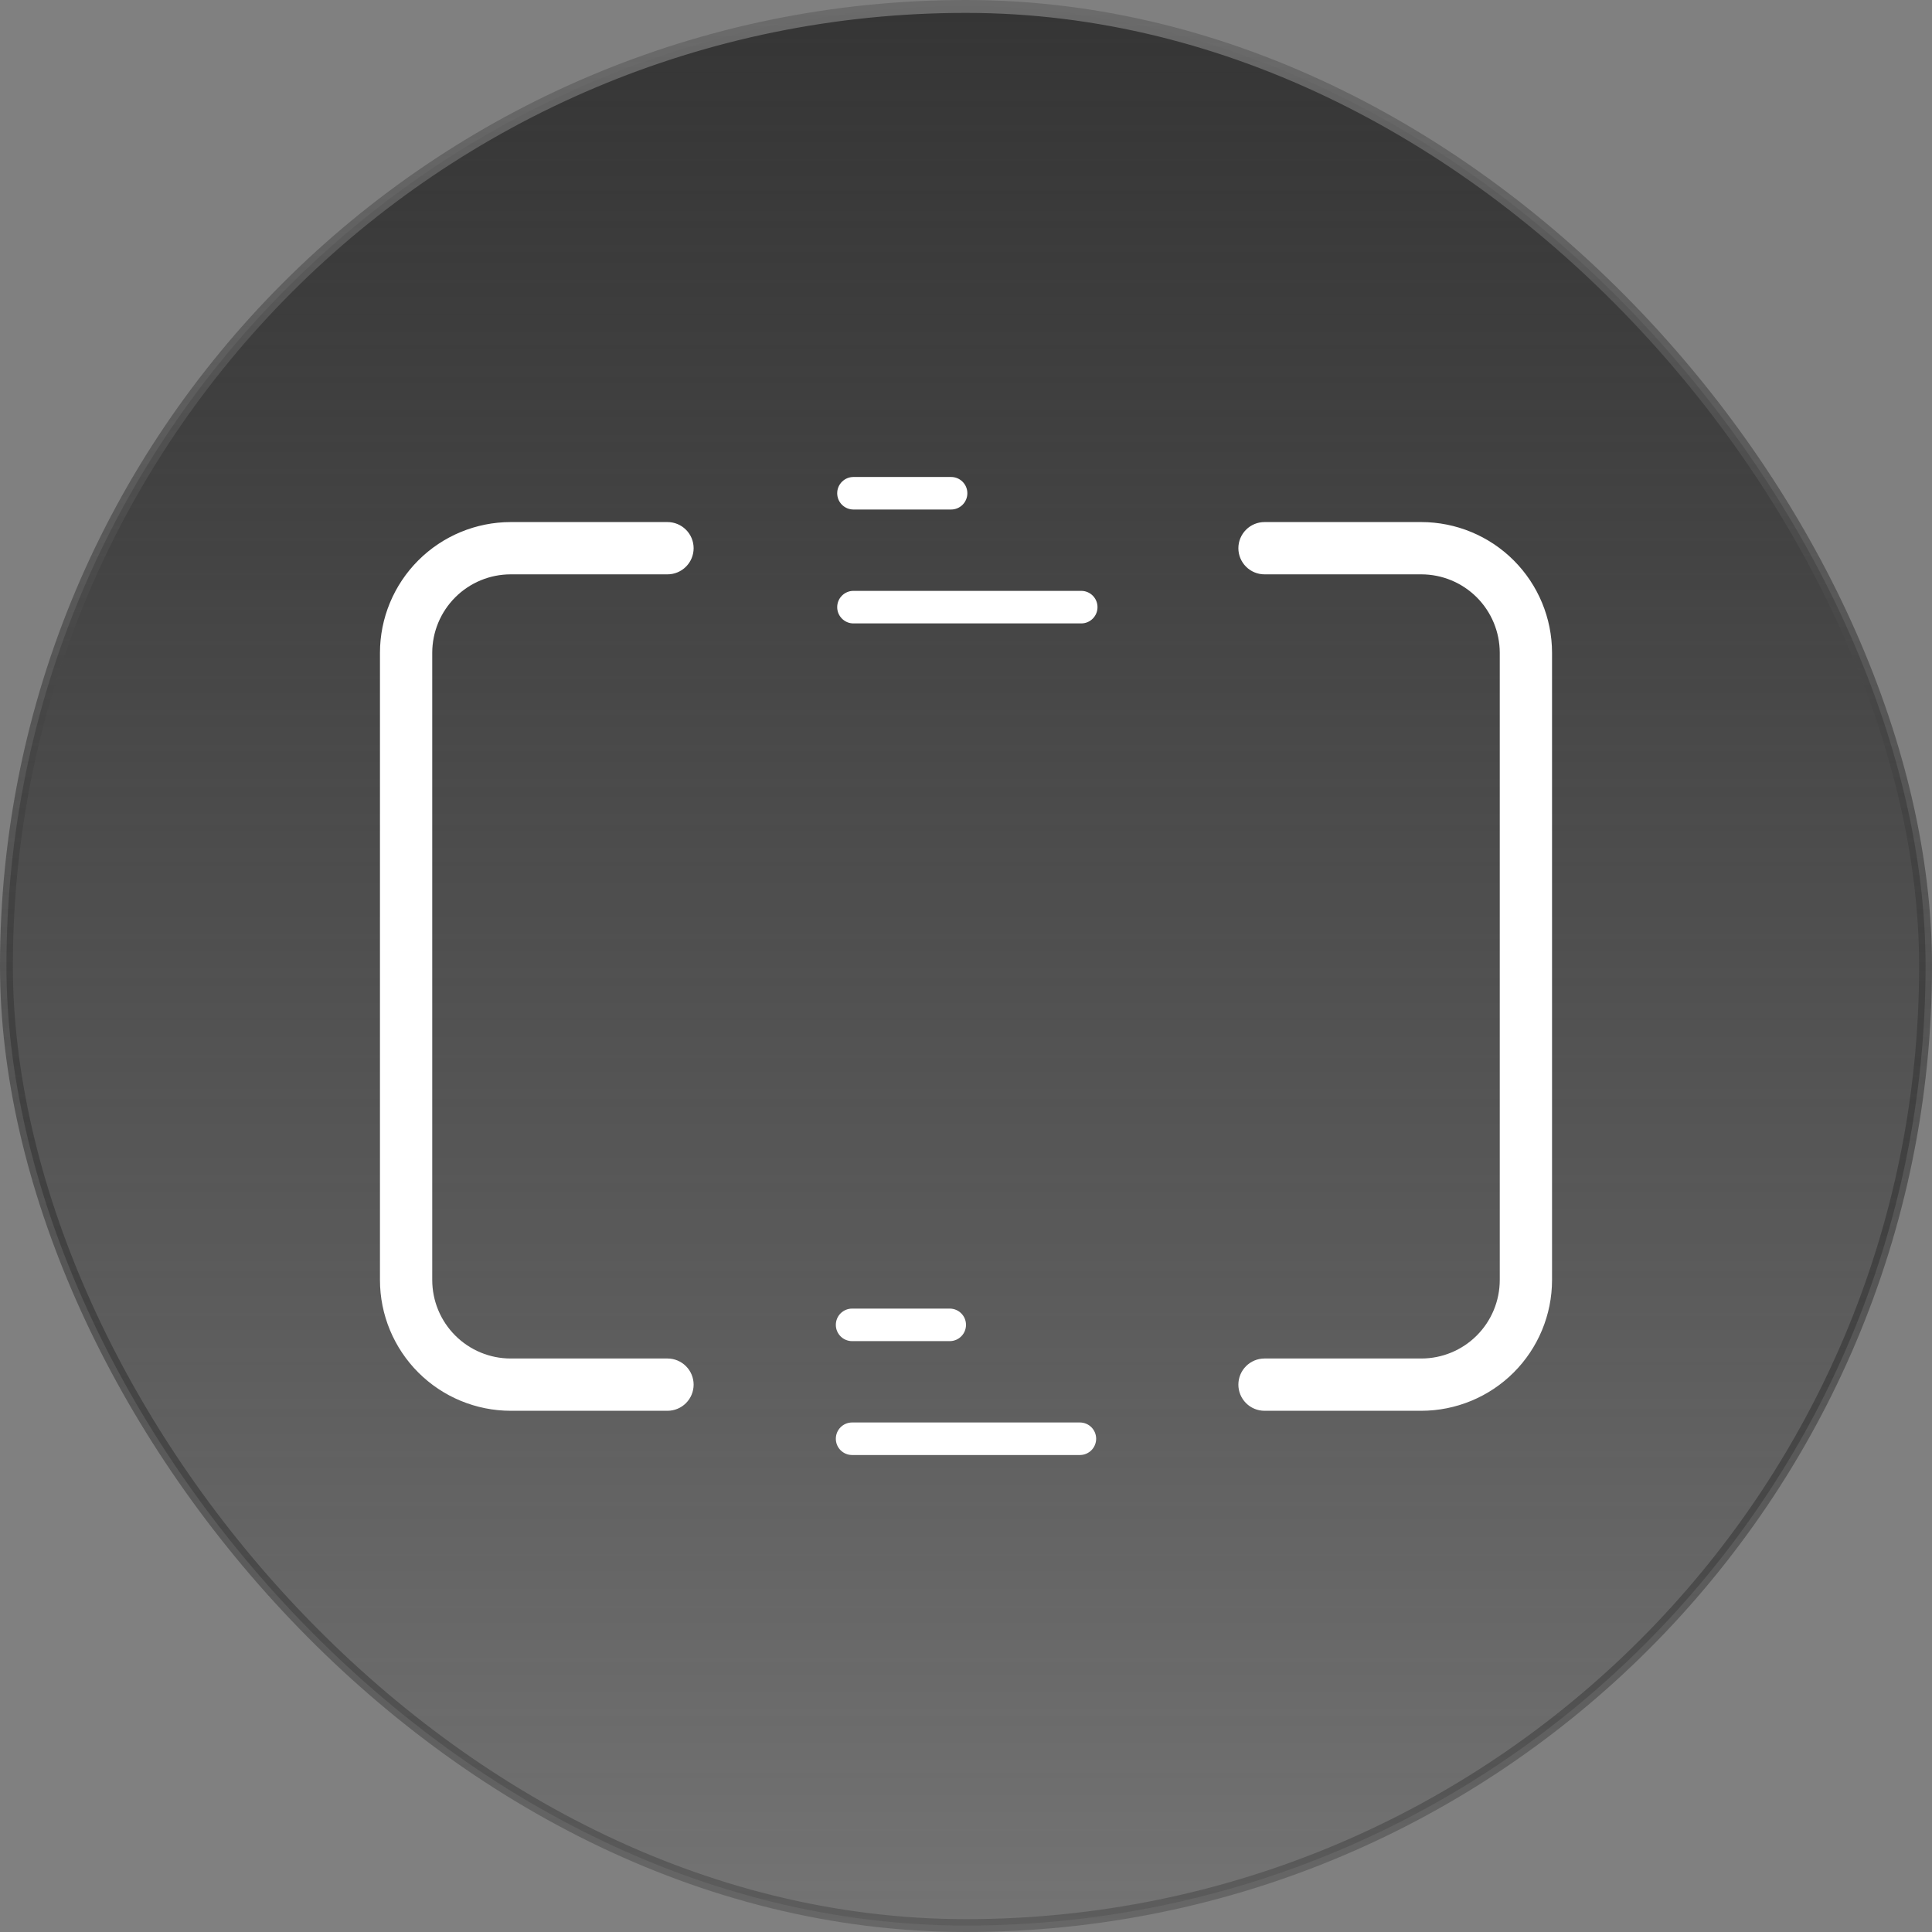 <svg width="150" height="150" viewBox="0 0 150 150" fill="none" xmlns="http://www.w3.org/2000/svg">
<rect x="0" y="0" width="150" height="150" fill="#808080" stroke="none"/>
<rect x="0.5" y="0.5" width="149" height="149" rx="74.5" fill="url(#paint0_linear_1_19386)"/>
<rect x="0.5" y="0.5" width="149" height="149" rx="74.5" stroke="url(#paint1_linear_1_19386)"/>
<path d="M65 47.139C65 47.836 65.566 48.402 66.263 48.402H83.947C84.645 48.402 85.21 47.836 85.21 47.139C85.21 46.441 84.645 45.875 83.947 45.875H66.263C65.566 45.875 65 46.441 65 47.139Z" fill="white"/>
<path d="M65 38.296C65 38.994 65.566 39.559 66.263 39.559H73.842C74.54 39.559 75.105 38.994 75.105 38.296C75.105 37.599 74.54 37.033 73.842 37.033H66.263C65.566 37.033 65 37.599 65 38.296Z" fill="white"/>
<path d="M64.894 111.704C64.894 112.402 65.46 112.967 66.158 112.967H83.842C84.54 112.967 85.105 112.402 85.105 111.704C85.105 111.006 84.54 110.441 83.842 110.441H66.158C65.46 110.441 64.894 111.006 64.894 111.704Z" fill="white"/>
<path d="M64.894 102.862C64.894 103.559 65.46 104.125 66.158 104.125H73.737C74.434 104.125 75 103.559 75 102.862C75 102.164 74.434 101.599 73.737 101.599H66.158C65.46 101.599 64.894 102.164 64.894 102.862Z" fill="white"/>
<path d="M33.559 50.68V99.386C33.561 101 34.203 102.548 35.344 103.689C36.485 104.831 38.033 105.473 39.647 105.474H51.824C52.362 105.474 52.878 105.688 53.258 106.069C53.639 106.449 53.853 106.966 53.853 107.504C53.853 108.042 53.639 108.558 53.258 108.939C52.878 109.319 52.362 109.533 51.824 109.533H39.647C36.957 109.53 34.378 108.46 32.475 106.558C30.573 104.655 29.503 102.076 29.5 99.386V50.68C29.503 47.99 30.573 45.411 32.475 43.509C34.378 41.606 36.957 40.536 39.647 40.533H51.824C52.362 40.533 52.878 40.747 53.258 41.128C53.639 41.508 53.853 42.024 53.853 42.563C53.853 43.101 53.639 43.617 53.258 43.998C52.878 44.378 52.362 44.592 51.824 44.592H39.647C38.033 44.594 36.485 45.236 35.344 46.377C34.203 47.519 33.561 49.066 33.559 50.68ZM110.353 105.474H98.177C97.638 105.474 97.122 105.688 96.742 106.069C96.361 106.449 96.147 106.966 96.147 107.504C96.147 108.042 96.361 108.558 96.742 108.939C97.122 109.319 97.638 109.533 98.177 109.533H110.353C113.043 109.53 115.623 108.46 117.525 106.558C119.427 104.656 120.497 102.076 120.5 99.386V50.68C120.497 47.99 119.427 45.411 117.525 43.508C115.623 41.606 113.043 40.536 110.353 40.533H98.177C97.638 40.533 97.122 40.747 96.742 41.128C96.361 41.508 96.147 42.024 96.147 42.563C96.147 43.101 96.361 43.617 96.742 43.998C97.122 44.378 97.638 44.592 98.177 44.592H110.353C111.967 44.594 113.515 45.236 114.656 46.377C115.797 47.519 116.439 49.066 116.441 50.68V99.386C116.439 101 115.797 102.548 114.656 103.689C113.515 104.831 111.967 105.473 110.353 105.474Z" fill="white"/>
<defs>
<linearGradient id="paint0_linear_1_19386" x1="75" y1="0" x2="75" y2="150" gradientUnits="userSpaceOnUse">
<stop stop-color="#353535"/>
<stop offset="1" stop-color="#202020" stop-opacity="0.12"/>
</linearGradient>
<linearGradient id="paint1_linear_1_19386" x1="75" y1="0" x2="75" y2="150" gradientUnits="userSpaceOnUse">
<stop stop-color="#6B6B6B"/>
<stop offset="1" stop-color="#040404" stop-opacity="0.2"/>
</linearGradient>
</defs>
</svg>
